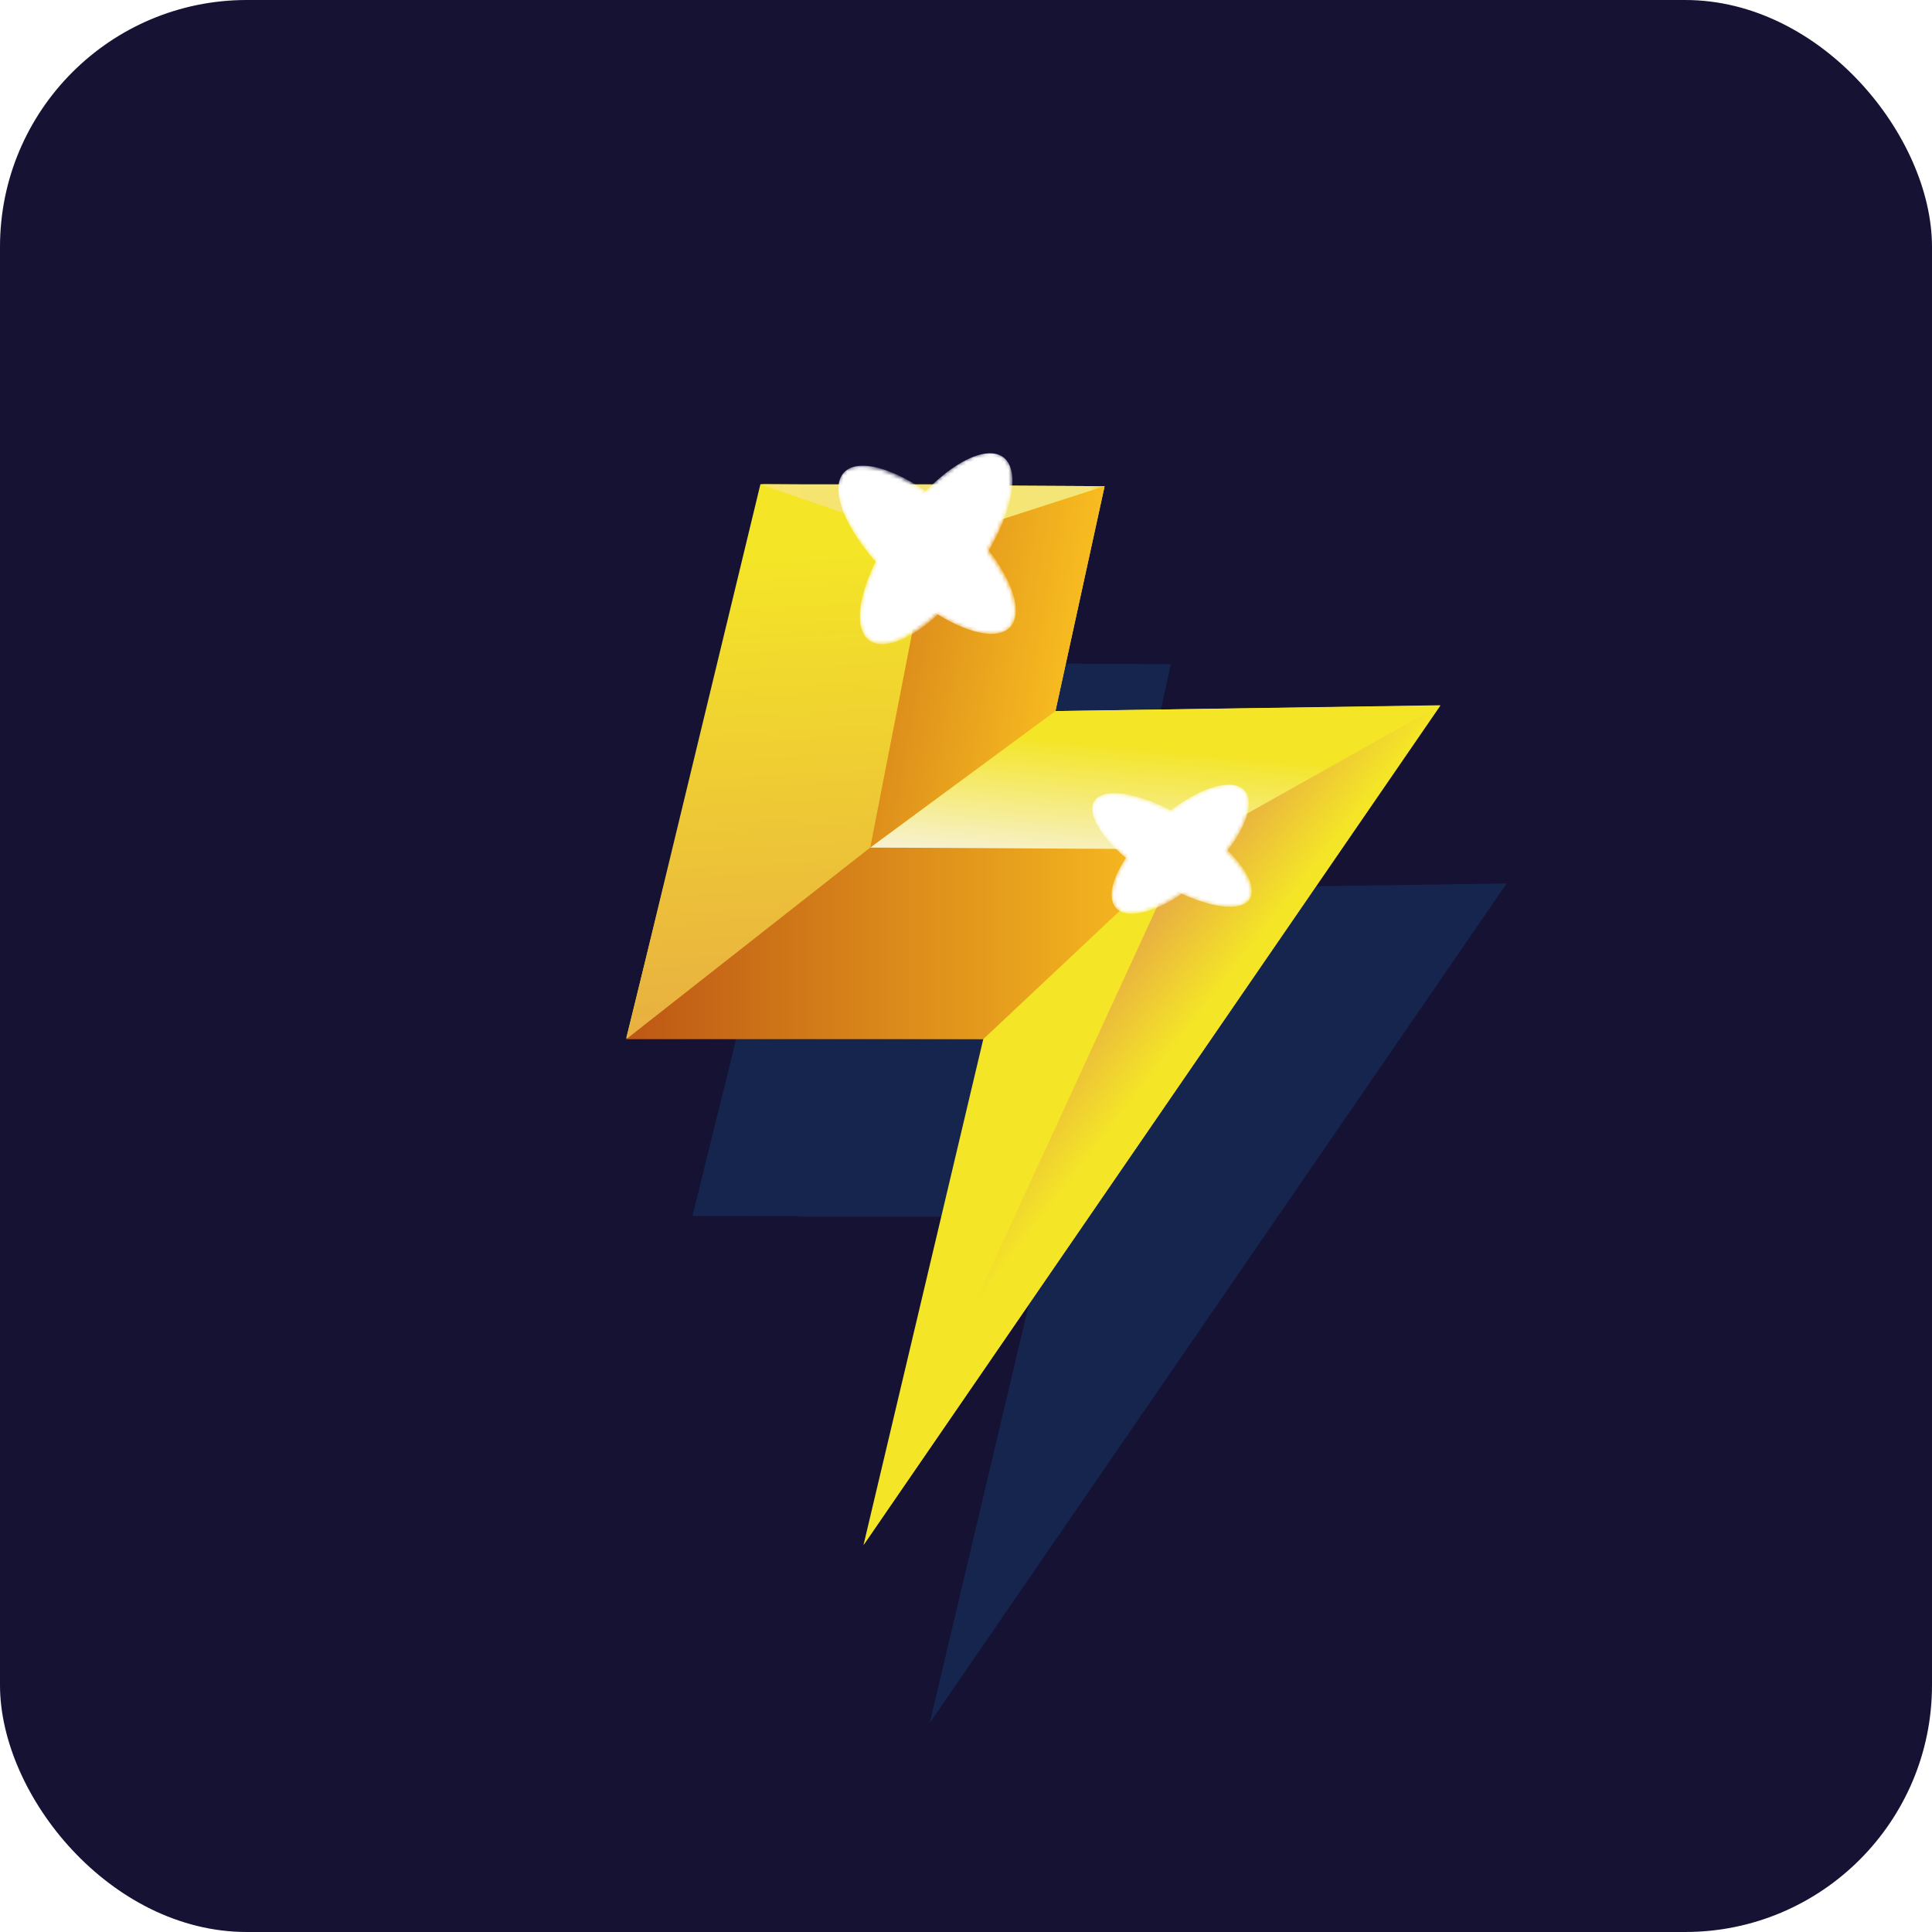 <?xml version="1.0" encoding="UTF-8"?>
<svg xmlns="http://www.w3.org/2000/svg" xmlns:xlink="http://www.w3.org/1999/xlink" viewBox="0 0 500 500">
  <defs>
    <style>
      .cls-1 {
        fill: url(#_Áåçûìÿííûé_ãðàäèåíò_188-2);
      }

      .cls-2 {
        mask: url(#mask-5);
      }

      .cls-3 {
        fill: url(#_Áåçûìÿííûé_ãðàäèåíò_404-2);
      }

      .cls-4 {
        mask: url(#mask-1);
      }

      .cls-5 {
        fill: url(#_Áåçûìÿííûé_ãðàäèåíò_404);
      }

      .cls-6 {
        mask: url(#mask-6);
      }

      .cls-7 {
        mask: url(#mask-7);
      }

      .cls-8 {
        filter: url(#luminosity-noclip-5);
      }

      .cls-9 {
        fill: #fff;
      }

      .cls-10 {
        mask: url(#mask);
      }

      .cls-11 {
        fill: url(#_Áåçûìÿííûé_ãðàäèåíò_12);
      }

      .cls-11, .cls-12, .cls-13, .cls-14, .cls-15, .cls-16 {
        mix-blend-mode: multiply;
      }

      .cls-12 {
        fill: url(#_Áåçûìÿííûé_ãðàäèåíò_446);
      }

      .cls-17 {
        mask: url(#mask-8);
      }

      .cls-18 {
        mask: url(#mask-2);
      }

      .cls-19 {
        filter: url(#luminosity-noclip-3);
      }

      .cls-20 {
        mask: url(#mask-9);
      }

      .cls-21 {
        fill: url(#_Áåçûìÿííûé_ãðàäèåíò_3);
      }

      .cls-22 {
        fill: #f4e527;
      }

      .cls-13 {
        fill: url(#_Áåçûìÿííûé_ãðàäèåíò_740);
      }

      .cls-23 {
        fill: url(#_Áåçûìÿííûé_ãðàäèåíò_427);
        mix-blend-mode: screen;
      }

      .cls-24 {
        fill: url(#_Áåçûìÿííûé_ãðàäèåíò_434-2);
      }

      .cls-24, .cls-25 {
        mix-blend-mode: overlay;
      }

      .cls-26 {
        isolation: isolate;
      }

      .cls-14 {
        fill: #162e59;
        opacity: .7;
      }

      .cls-27 {
        fill: #151234;
      }

      .cls-28 {
        fill: url(#_Áåçûìÿííûé_ãðàäèåíò_188-3);
      }

      .cls-29 {
        fill: url(#_Áåçûìÿííûé_ãðàäèåíò_188);
      }

      .cls-30 {
        fill: url(#_Áåçûìÿííûé_ãðàäèåíò_3-2);
      }

      .cls-15 {
        fill: url(#_Áåçûìÿííûé_ãðàäèåíò_449);
      }

      .cls-31 {
        mask: url(#mask-4);
      }

      .cls-16 {
        fill: url(#_Áåçûìÿííûé_ãðàäèåíò_12-2);
      }

      .cls-32 {
        fill: url(#_Áåçûìÿííûé_ãðàäèåíò_188-4);
      }

      .cls-33 {
        fill: url(#_Áåçûìÿííûé_ãðàäèåíò_434);
      }

      .cls-34 {
        mask: url(#mask-3);
      }

      .cls-35 {
        filter: url(#luminosity-noclip);
      }
    </style>
    <filter id="luminosity-noclip" x="162.08" y="125.83" width="212.26" height="279.5" color-interpolation-filters="sRGB" filterUnits="userSpaceOnUse">
      <feFlood flood-color="#fff" result="bg"/>
      <feBlend in="SourceGraphic" in2="bg"/>
    </filter>
    <filter id="luminosity-noclip-2" x="162.08" y="-10149" width="212.26" height="32766" color-interpolation-filters="sRGB" filterUnits="userSpaceOnUse">
      <feFlood flood-color="#fff" result="bg"/>
      <feBlend in="SourceGraphic" in2="bg"/>
    </filter>
    <mask id="mask-1" x="162.08" y="-10149" width="212.26" height="32766" maskUnits="userSpaceOnUse"/>
    <linearGradient id="_Áåçûìÿííûé_ãðàäèåíò_740" data-name="Áåçûìÿííûé ãðàäèåíò 740" x1="321.83" y1="393.87" x2="237.09" y2="132.75" gradientUnits="userSpaceOnUse">
      <stop offset="0" stop-color="#fff"/>
      <stop offset="1" stop-color="#606060"/>
    </linearGradient>
    <mask id="mask" x="162.08" y="125.83" width="212.26" height="279.5" maskUnits="userSpaceOnUse">
      <g class="cls-35">
        <g class="cls-4">
          <polygon class="cls-13" points="287.43 131.29 285.87 125.83 198.98 130.81 162.08 268.62 163.65 274.08 256.05 274.31 223.47 399.86 225.03 405.33 374.34 188.05 274.71 189.48 287.43 131.29"/>
        </g>
      </g>
    </mask>
    <linearGradient id="_Áåçûìÿííûé_ãðàäèåíò_449" data-name="Áåçûìÿííûé ãðàäèåíò 449" x1="321.83" y1="393.87" x2="237.09" y2="132.75" gradientUnits="userSpaceOnUse">
      <stop offset="0" stop-color="#0f3da7"/>
      <stop offset="1" stop-color="#3358b3"/>
    </linearGradient>
    <linearGradient id="_Áåçûìÿííûé_ãðàäèåíò_404" data-name="Áåçûìÿííûé ãðàäèåíò 404" x1="207.19" y1="277.73" x2="199.84" y2="144.53" gradientUnits="userSpaceOnUse">
      <stop offset="0" stop-color="#f2b548"/>
      <stop offset=".04" stop-color="#e8ad43"/>
      <stop offset="1" stop-color="#f4e527"/>
    </linearGradient>
    <linearGradient id="_Áåçûìÿííûé_ãðàäèåíò_3" data-name="Áåçûìÿííûé ãðàäèåíò 3" x1="162.08" y1="243.58" x2="308.4" y2="243.58" gradientUnits="userSpaceOnUse">
      <stop offset="0" stop-color="#bd5715"/>
      <stop offset="1" stop-color="#fbc221"/>
    </linearGradient>
    <linearGradient id="_Áåçûìÿííûé_ãðàäèåíò_434" data-name="Áåçûìÿííûé ãðàäèåíò 434" x1="299.59" y1="193.89" x2="296.83" y2="224.9" gradientUnits="userSpaceOnUse">
      <stop offset="0" stop-color="#f4e527"/>
      <stop offset="1" stop-color="#f7f1d0"/>
    </linearGradient>
    <linearGradient id="_Áåçûìÿííûé_ãðàäèåíò_404-2" data-name="Áåçûìÿííûé ãðàäèåíò 404" x1="270.64" y1="269.94" x2="291.99" y2="286.47" xlink:href="#_Áåçûìÿííûé_ãðàäèåíò_404"/>
    <linearGradient id="_Áåçûìÿííûé_ãðàäèåíò_427" data-name="Áåçûìÿííûé ãðàäèåíò 427" x1="196.79" y1="132.89" x2="285.87" y2="132.89" gradientUnits="userSpaceOnUse">
      <stop offset="0" stop-color="#f7e470"/>
      <stop offset=".96" stop-color="#f3e577"/>
      <stop offset="1" stop-color="#fbc221"/>
    </linearGradient>
    <linearGradient id="_Áåçûìÿííûé_ãðàäèåíò_3-2" data-name="Áåçûìÿííûé ãðàäèåíò 3" x1="182.3" y1="159.42" x2="281.97" y2="177.34" xlink:href="#_Áåçûìÿííûé_ãðàäèåíò_3"/>
    <filter id="luminosity-noclip-3" x="162.08" y="125.34" width="210.7" height="274.52" color-interpolation-filters="sRGB" filterUnits="userSpaceOnUse">
      <feFlood flood-color="#fff" result="bg"/>
      <feBlend in="SourceGraphic" in2="bg"/>
    </filter>
    <filter id="luminosity-noclip-4" x="162.08" y="-10149" width="210.7" height="32766" color-interpolation-filters="sRGB" filterUnits="userSpaceOnUse">
      <feFlood flood-color="#fff" result="bg"/>
      <feBlend in="SourceGraphic" in2="bg"/>
    </filter>
    <mask id="mask-3" x="162.08" y="-10149" width="210.7" height="32766" maskUnits="userSpaceOnUse"/>
    <linearGradient id="_Áåçûìÿííûé_ãðàäèåíò_12" data-name="Áåçûìÿííûé ãðàäèåíò 12" x1="258.5" y1="234.56" x2="209.35" y2="164.29" gradientUnits="userSpaceOnUse">
      <stop offset="0" stop-color="#000"/>
      <stop offset="1" stop-color="#fff"/>
    </linearGradient>
    <mask id="mask-2" x="162.08" y="125.34" width="210.7" height="274.52" maskUnits="userSpaceOnUse">
      <g class="cls-19">
        <g class="cls-34">
          <polygon class="cls-11" points="285.87 125.83 197.42 125.34 162.08 268.62 254.49 268.85 223.47 399.86 372.78 182.59 273.15 184.02 285.87 125.83"/>
        </g>
      </g>
    </mask>
    <linearGradient id="_Áåçûìÿííûé_ãðàäèåíò_434-2" data-name="Áåçûìÿííûé ãðàäèåíò 434" x1="258.5" y1="234.56" x2="209.35" y2="164.29" xlink:href="#_Áåçûìÿííûé_ãðàäèåíò_434"/>
    <filter id="luminosity-noclip-5" x="162.08" y="219.34" width="144.19" height="49.5" color-interpolation-filters="sRGB" filterUnits="userSpaceOnUse">
      <feFlood flood-color="#fff" result="bg"/>
      <feBlend in="SourceGraphic" in2="bg"/>
    </filter>
    <filter id="luminosity-noclip-6" x="162.08" y="-10149" width="144.19" height="32766" color-interpolation-filters="sRGB" filterUnits="userSpaceOnUse">
      <feFlood flood-color="#fff" result="bg"/>
      <feBlend in="SourceGraphic" in2="bg"/>
    </filter>
    <mask id="mask-5" x="162.08" y="-10149" width="144.19" height="32766" maskUnits="userSpaceOnUse"/>
    <linearGradient id="_Áåçûìÿííûé_ãðàäèåíò_12-2" data-name="Áåçûìÿííûé ãðàäèåíò 12" x1="235.8" y1="249.42" x2="243.56" y2="274.45" xlink:href="#_Áåçûìÿííûé_ãðàäèåíò_12"/>
    <mask id="mask-4" x="162.08" y="219.34" width="144.19" height="49.5" maskUnits="userSpaceOnUse">
      <g class="cls-8">
        <g class="cls-2">
          <polygon class="cls-16" points="162.08 268.62 225.22 219.34 306.28 219.79 254.49 268.85 162.08 268.62"/>
        </g>
      </g>
    </mask>
    <linearGradient id="_Áåçûìÿííûé_ãðàäèåíò_446" data-name="Áåçûìÿííûé ãðàäèåíò 446" x1="235.8" y1="249.42" x2="243.56" y2="274.45" gradientUnits="userSpaceOnUse">
      <stop offset="0" stop-color="#f4e527"/>
      <stop offset="1" stop-color="#ff6f00"/>
    </linearGradient>
    <radialGradient id="_Áåçûìÿííûé_ãðàäèåíò_188" data-name="Áåçûìÿííûé ãðàäèåíò 188" cx="-11638.82" cy="9988.85" fx="-11638.82" fy="9988.85" r="66.86" gradientTransform="translate(341.06 3614.79) rotate(174.88) scale(.22 .35) skewX(46.94)" gradientUnits="userSpaceOnUse">
      <stop offset="0" stop-color="#fff"/>
      <stop offset=".12" stop-color="#c6c6c6"/>
      <stop offset=".24" stop-color="#929292"/>
      <stop offset=".37" stop-color="#656565"/>
      <stop offset=".5" stop-color="#404040"/>
      <stop offset=".62" stop-color="#242424"/>
      <stop offset=".75" stop-color="#101010"/>
      <stop offset=".88" stop-color="#040404"/>
      <stop offset="1" stop-color="#000"/>
    </radialGradient>
    <mask id="mask-6" x="216.77" y="120.51" width="46.13" height="43.54" maskUnits="userSpaceOnUse">
      <path class="cls-29" d="M225.12,143.6c-9.79-11.99-11.17-22.3-3.09-23.02,8.08-.72,22.57,8.41,32.36,20.4,9.79,12,11.18,22.3,3.1,23.03-8.08.72-22.57-8.41-32.37-20.4Z"/>
    </mask>
    <radialGradient id="_Áåçûìÿííûé_ãðàäèåíò_188-2" data-name="Áåçûìÿííûé ãðàäèåíò 188" cx="9545.64" cy="3883.17" fx="9545.64" fy="3883.17" r="66.88" gradientTransform="translate(-458.81 3364.92) rotate(-101.85) scale(.22 .35) skewX(46.96)" xlink:href="#_Áåçûìÿííûé_ãðàäèåíò_188"/>
    <mask id="mask-7" x="222.52" y="117.07" width="39.51" height="49.64" maskUnits="userSpaceOnUse">
      <path class="cls-1" d="M239.22,127.45c10.76-11.13,20.83-13.71,22.5-5.77,1.67,7.94-5.7,23.4-16.46,34.53-10.76,11.13-20.84,13.72-22.5,5.78-1.67-7.94,5.7-23.4,16.47-34.54Z"/>
    </mask>
    <radialGradient id="_Áåçûìÿííûé_ãðàäèåíò_188-3" data-name="Áåçûìÿííûé ãðàäèåíò 188" cx="-15546.99" cy="12975.54" fx="-15546.99" fy="12975.54" r="60.1" gradientTransform="translate(341.06 3617.16) rotate(176.16) scale(.22 .26) skewX(48.53)" xlink:href="#_Áåçûìÿííûé_ãðàäèåíò_188"/>
    <mask id="mask-8" x="282.52" y="205.26" width="41.47" height="29.42" maskUnits="userSpaceOnUse">
      <path class="cls-28" d="M290.03,220.87c-8.8-8.1-10.04-15.07-2.78-15.56,7.27-.49,20.29,5.68,29.09,13.79,8.8,8.11,10.05,15.07,2.78,15.56-7.27.49-20.29-5.68-29.1-13.79Z"/>
    </mask>
    <radialGradient id="_Áåçûìÿííûé_ãðàäèåíò_188-4" data-name="Áåçûìÿííûé ãðàäèåíò 188" cx="13292.62" cy="4679.89" fx="13292.62" fy="4679.89" r="60.11" gradientTransform="translate(-458.81 3429.55) rotate(-105.58) scale(.17 .34) skewX(39.82)" xlink:href="#_Áåçûìÿííûé_ãðàäèåíò_188"/>
    <mask id="mask-9" x="287.69" y="202.94" width="35.52" height="33.55" maskUnits="userSpaceOnUse">
      <path class="cls-32" d="M302.7,209.95c9.67-7.52,18.73-9.27,20.23-3.9,1.5,5.37-5.13,15.81-14.8,23.34-9.68,7.52-18.73,9.27-20.23,3.9-1.5-5.37,5.13-15.81,14.8-23.34Z"/>
    </mask>
  </defs>
  <g class="cls-26">
    <g id="Layer_2" data-name="Layer 2">
      <g id="_Ñëîé_1" data-name="Ñëîé 1">
        <rect class="cls-27" width="500" height="500" rx="63.88" ry="63.88"/>
        <g>
          <polygon class="cls-14" points="389.92 228.64 290.29 230.07 303.01 171.89 214.56 171.4 179.22 314.68 206.71 314.74 206.71 314.85 251.31 314.85 271.63 314.9 240.61 445.92 389.92 228.64"/>
          <g>
            <g class="cls-10">
              <polygon class="cls-15" points="287.43 131.29 285.87 125.83 198.98 130.81 162.08 268.62 163.65 274.08 256.05 274.31 223.47 399.86 225.03 405.33 374.34 188.05 274.71 189.48 287.43 131.29"/>
            </g>
            <polygon class="cls-22" points="285.87 125.83 197.42 125.34 162.08 268.62 254.49 268.85 223.47 399.86 372.78 182.59 273.15 184.02 285.87 125.83"/>
            <polygon class="cls-5" points="196.79 125.34 243.41 125.34 225.22 223.86 162.08 268.93 196.79 125.34"/>
            <polygon class="cls-21" points="254.47 268.93 308.4 218.24 225.22 219.34 162.08 268.93 254.47 268.93"/>
            <polygon class="cls-33" points="273.15 184.02 225.22 219.34 306.85 219.79 372.7 182.52 273.15 184.02"/>
            <polygon class="cls-3" points="306.28 219.79 223.47 399.86 223.47 399.86 372.7 182.52 306.28 219.79"/>
            <polygon class="cls-23" points="196.79 125.34 240.62 140.43 285.87 125.83 196.79 125.34"/>
            <polygon class="cls-30" points="273.15 184.02 225.22 219.34 240.62 140.43 285.87 125.83 273.15 184.02"/>
            <g class="cls-18">
              <polygon class="cls-24" points="285.87 125.83 197.42 125.34 162.08 268.62 254.49 268.85 223.47 399.86 372.78 182.59 273.15 184.02 285.87 125.83"/>
            </g>
            <g class="cls-31">
              <polygon class="cls-12" points="162.08 268.62 225.22 219.34 306.28 219.79 254.49 268.85 162.08 268.62"/>
            </g>
            <g class="cls-6">
              <g class="cls-25">
                <path class="cls-9" d="M225.12,143.6c-9.79-11.99-10.82-22.33-2.74-23.05,8.08-.72,22.57,8.41,32.37,20.4,9.79,12,10.82,22.33,2.74,23.06-8.08.72-22.57-8.41-32.37-20.4Z"/>
              </g>
            </g>
            <g class="cls-7">
              <g class="cls-25">
                <path class="cls-9" d="M239.22,127.45c10.76-11.13,20.91-13.36,22.57-5.42,1.67,7.94-5.7,23.4-16.46,34.54-10.76,11.13-20.91,13.37-22.58,5.42-1.67-7.94,5.7-23.4,16.47-34.54Z"/>
              </g>
            </g>
            <g class="cls-17">
              <g class="cls-25">
                <path class="cls-9" d="M290.03,220.87c-8.8-8.1-9.73-15.09-2.46-15.58,7.27-.49,20.29,5.68,29.1,13.79,8.8,8.11,9.73,15.09,2.46,15.58-7.27.49-20.29-5.68-29.1-13.79Z"/>
              </g>
            </g>
            <g class="cls-20">
              <g class="cls-25">
                <path class="cls-9" d="M302.7,209.95c9.67-7.52,18.79-9.03,20.29-3.67,1.5,5.37-5.13,15.82-14.8,23.34-9.68,7.52-18.8,9.03-20.3,3.67-1.5-5.37,5.13-15.81,14.8-23.34Z"/>
              </g>
            </g>
          </g>
        </g>
      </g>
    </g>
  </g>
</svg>